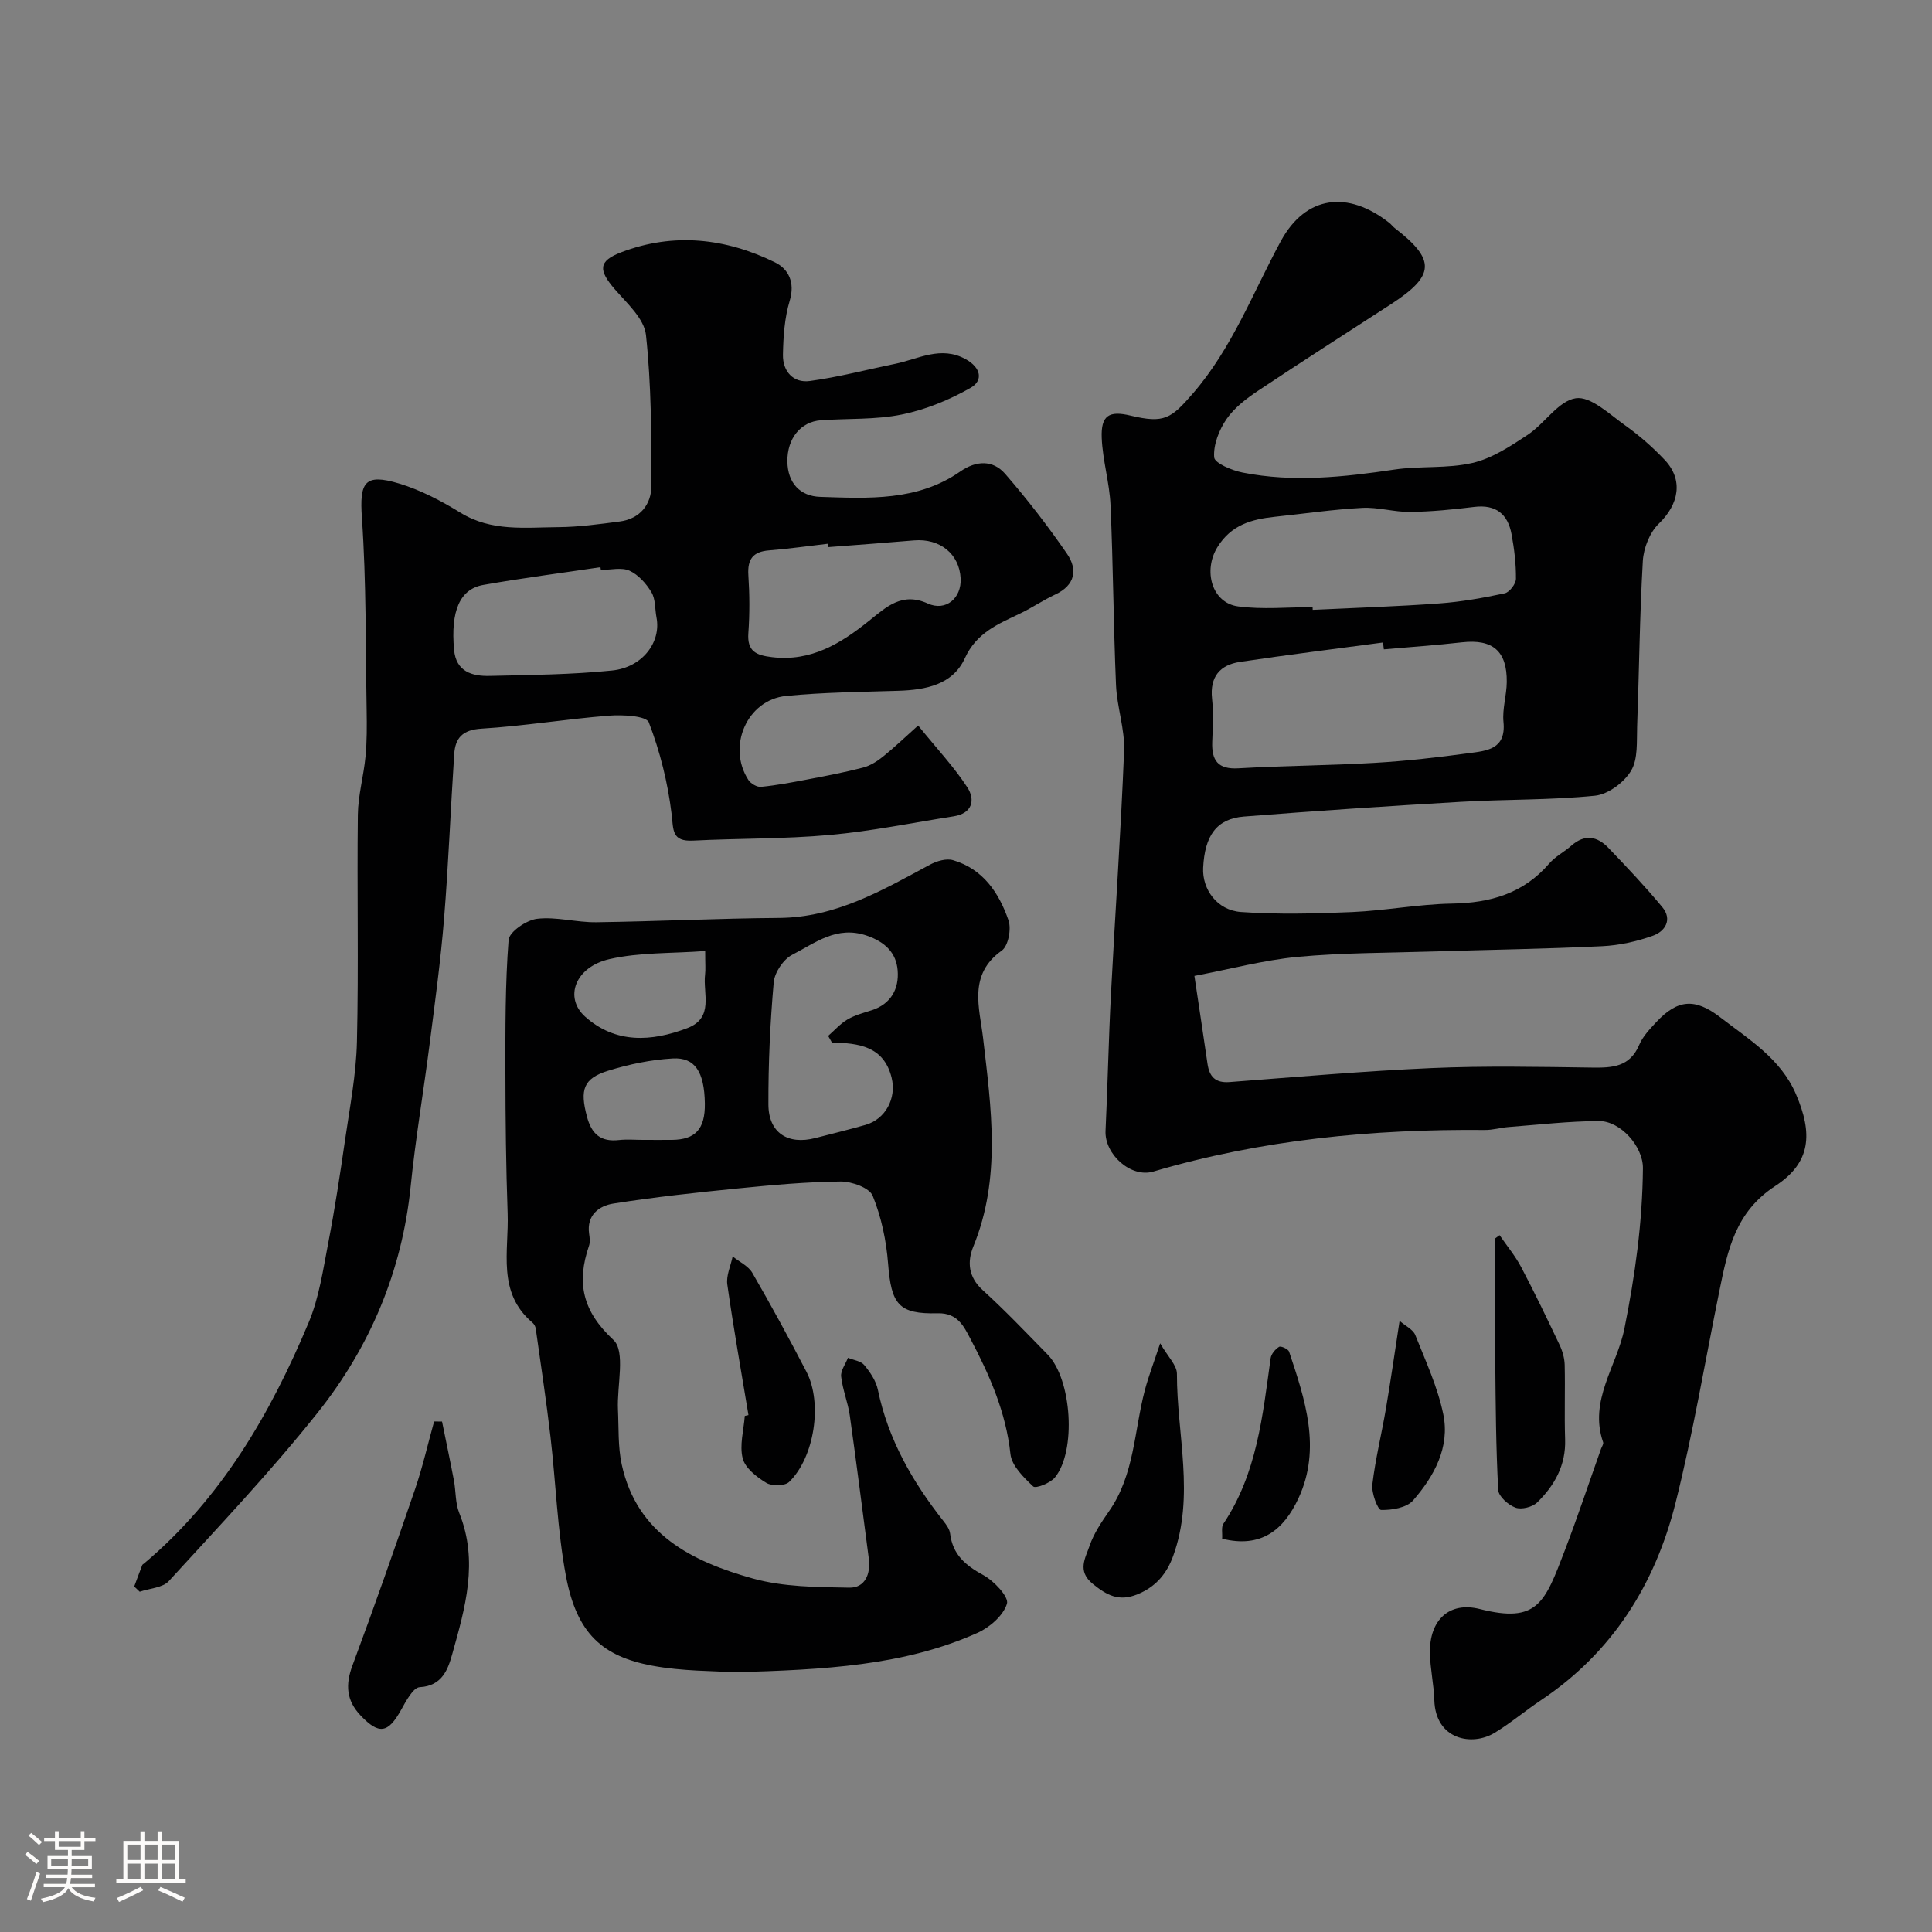 <svg enable-background="new 0 0 400 400" viewBox="0 0 400 400" xmlns="http://www.w3.org/2000/svg"><rect x="0" y="0" width="400" height="400" fill="#808080" stroke="none"/><path d="m5.17 384 .55-.58c.85.61 1.65 1.24 2.4 1.87l-.59.64c-.83-.73-1.62-1.38-2.36-1.93m1.22 9.53-.82-.34c.71-1.76 1.37-3.64 1.98-5.63.24.13.5.25.76.36-.6 1.67-1.24 3.54-1.92 5.61m-.5-13.5.57-.54c.56.44 1.31 1.06 2.26 1.87l-.64.64c-.68-.66-1.41-1.32-2.19-1.97m3.25.46h2.24v-1.36h.77v1.36h4.57v-1.36h.76v1.36h2.28v.69h-2.28v1.84h-2.64v1.26h4.18v2.64h-4.21c0 .45-.02.86-.05 1.21h4.32v.69h-4.38c-.04.34-.1.75-.19 1.22h5.15v.69h-4.82c.87 1.19 2.51 1.92 4.93 2.19-.17.31-.3.57-.37.76-2.77-.49-4.52-1.41-5.26-2.76-.56 1.26-2.3 2.23-5.24 2.9-.12-.24-.26-.48-.43-.72 2.73-.55 4.38-1.34 4.96-2.38h-4.38v-.69h4.65c.1-.38.17-.79.21-1.22h-4.32v-.69h4.4c.03-.34.05-.75.05-1.21h-4.2v-2.64h4.23v-1.26h-2.69v-1.84h-2.24zm1.46 4.46v1.29h3.45c.01-.4.02-.57.01-.53v-.32-.45h-3.46zm1.55-2.59h4.57v-1.19h-4.57zm6.11 2.59h-3.42v.77c-.01.19-.01.37-.02.53h3.44v-1.29z" fill="#fcfbfa"/><path d="m32.63 379.16h.82v1.98h3.54v7.89h1.46v.78h-14.37v-.78h1.46v-7.89h3.54v-1.98h.82v1.98h2.73zm-3.49 11.48.5.73c-1.61.82-3.28 1.63-5 2.41-.13-.27-.28-.55-.44-.82 1.75-.72 3.4-1.49 4.94-2.32m-2.78-5.55h2.73v-3.18h-2.73zm0 3.95h2.73v-3.2h-2.73zm3.54-3.95h2.73v-3.18h-2.73zm0 3.95h2.73v-3.2h-2.73zm7.89 4.68c-1.84-.92-3.51-1.7-5.02-2.32l.45-.73c1.89.8 3.57 1.55 5.04 2.23zm-1.62-11.81h-2.73v3.18h2.73zm-2.73 7.13h2.73v-3.2h-2.73z" fill="#fcfbfa"/><g fill="#010102"><path d="m247.29 202.05c.98 6.56 1.87 12.38 2.71 18.19.39 2.67 1.61 4.01 4.56 3.79 13.96-1.06 27.93-2.29 41.91-2.9 11.01-.48 22.06-.25 33.09-.1 4.2.06 7.86-.08 9.82-4.7.74-1.75 2.19-3.27 3.52-4.7 4.4-4.72 8.01-5.05 13.23-1.03 5.94 4.58 12.53 8.56 15.7 15.92 3.49 8.12 3.18 14.17-4.27 19.02-8.27 5.38-9.86 13.26-11.55 21.59-2.99 14.68-5.45 29.49-9.1 44.01-4.23 16.86-13.08 30.99-27.87 40.87-3.26 2.18-6.27 4.73-9.61 6.76-4.66 2.83-12.23 1.44-12.47-6.78-.1-3.27-.86-6.52-.91-9.79-.11-6.75 3.96-10.68 10.32-9.07 11.95 3.03 13.45-1.26 17.6-12.12 2.66-6.95 5.01-14.02 7.5-21.03.16-.46.57-1.01.44-1.37-3.01-8.65 2.85-15.76 4.41-23.55 2.21-11.03 3.73-21.95 3.83-33.2.04-4.51-4.65-9.79-9.12-9.76-6.24.03-12.49.76-18.73 1.24-1.63.13-3.25.63-4.87.61-23.27-.21-46.23 2-68.65 8.61-4.64 1.37-10.12-3.58-9.89-8.45.45-9.42.63-18.85 1.12-28.27.87-16.8 2.06-33.59 2.72-50.4.17-4.5-1.47-9.04-1.67-13.58-.53-12.42-.59-24.87-1.14-37.29-.21-4.65-1.63-9.25-1.82-13.9-.19-4.66 1.51-5.69 5.94-4.63 7.01 1.68 8.41.64 12.93-4.57 8.14-9.4 12.41-20.85 18.2-31.53 5.17-9.52 13.93-10.55 22.49-3.78.39.31.69.73 1.08 1.04 8.54 6.58 8.4 9.84-.74 15.77-9.16 5.95-18.38 11.82-27.47 17.89-2.44 1.63-4.95 3.53-6.58 5.89-1.55 2.25-2.76 5.33-2.57 7.93.09 1.22 3.7 2.73 5.9 3.16 10.48 2.07 20.94.94 31.41-.62 5.35-.79 10.97-.16 16.19-1.38 4.05-.94 7.86-3.46 11.42-5.82 3.53-2.34 6.36-7.04 9.96-7.57 3.08-.45 6.97 3.32 10.22 5.63 2.94 2.09 5.7 4.52 8.18 7.14 3.92 4.15 2.94 9.2-1.22 13.2-1.88 1.81-3.15 5.05-3.31 7.72-.66 11.42-.76 22.86-1.18 34.29-.11 3.1.21 6.71-1.25 9.14-1.44 2.42-4.75 4.89-7.46 5.17-9.21.93-18.52.73-27.78 1.27-14.98.87-29.95 1.86-44.91 3.05-5.66.45-8.12 3.92-8.45 10.61-.22 4.44 2.87 8.8 7.84 9.15 7.64.54 15.37.34 23.04.01 6.88-.3 13.73-1.63 20.6-1.75 7.97-.13 14.83-2.08 20.18-8.31 1.26-1.46 3.11-2.39 4.58-3.69 2.75-2.43 5.36-1.95 7.67.47 3.82 3.99 7.63 8.01 11.15 12.26 2.15 2.6.57 5.03-1.96 5.93-3.33 1.18-6.94 1.99-10.47 2.16-11.59.56-23.2.73-34.8 1.09-9.43.3-18.91.25-28.29 1.12-7.05.68-14.02 2.55-21.35 3.94zm39.22-67.61c-.06-.47-.11-.95-.17-1.42-9.87 1.32-19.76 2.55-29.61 4.02-4.14.62-6.27 3.07-5.79 7.6.32 2.96.15 5.98.04 8.97-.14 3.83 1.17 5.71 5.42 5.46 9.4-.54 18.82-.58 28.22-1.13 6.53-.38 13.05-1.13 19.54-2.01 3.63-.49 7.68-.77 7.12-6.44-.27-2.71.65-5.51.68-8.28.07-6.43-2.92-8.93-9.24-8.23-5.39.61-10.81.98-16.21 1.46zm-14.75-8.74c.01.19.01.38.02.56 8.74-.42 17.5-.69 26.23-1.33 4.54-.33 9.07-1.14 13.52-2.09.99-.21 2.33-1.96 2.33-3.01.03-3.08-.35-6.19-.91-9.23-.77-4.17-3.24-6.2-7.72-5.65-4.4.54-8.83.98-13.26 1.04-3.32.04-6.66-1.02-9.96-.84-6.03.32-12.03 1.21-18.04 1.84-4.81.51-9.05 1.65-11.91 6.28-3 4.85-1.19 11.56 4.29 12.28 5.06.68 10.27.15 15.41.15z"/><path d="m190.09 150.21c3.91 4.83 7.43 8.57 10.19 12.81 1.69 2.6 1.03 5.39-2.83 5.99-8.55 1.34-17.06 3.09-25.66 3.86-9.38.85-18.86.69-28.28 1.17-4.47.23-4.06-2.16-4.47-5.57-.78-6.43-2.39-12.88-4.71-18.91-.52-1.36-5.44-1.61-8.25-1.39-8.82.69-17.58 2.15-26.4 2.69-3.91.24-5.42 1.92-5.64 5.27-.75 11.35-1.18 22.72-2.1 34.05-.7 8.63-1.87 17.22-2.97 25.81-1.26 9.9-2.95 19.75-3.95 29.67-1.79 17.59-8.44 33.26-19.29 46.87-9.64 12.1-20.32 23.38-30.77 34.81-1.28 1.4-3.98 1.51-6.03 2.21-.38-.36-.76-.72-1.14-1.08.55-1.48 1.09-2.96 1.66-4.43.05-.14.24-.23.37-.33 15.99-13.48 26.18-31 34.1-49.93 2.15-5.14 2.97-10.89 4.04-16.43 1.36-7.05 2.44-14.15 3.47-21.26.98-6.79 2.31-13.6 2.47-20.42.37-15.65 0-31.32.19-46.98.05-4.04 1.21-8.05 1.59-12.1.3-3.15.28-6.34.23-9.51-.23-13.29-.06-26.62-.98-39.86-.51-7.33.49-9.29 7.7-7.11 4.45 1.34 8.73 3.59 12.71 6.04 6.41 3.95 13.38 3.04 20.24 2.99 4.24-.03 8.5-.62 12.72-1.17 4.24-.55 6.56-3.57 6.57-7.41.01-10.41-.02-20.89-1.13-31.21-.36-3.36-3.91-6.54-6.43-9.44-3.44-3.97-3.47-5.86 1.31-7.68 10.84-4.14 21.59-2.93 31.82 2.08 2.8 1.37 4.21 4.14 3.06 7.96-1.07 3.55-1.33 7.42-1.4 11.17-.07 3.43 2.14 5.91 5.57 5.44 5.94-.8 11.77-2.35 17.65-3.55 4.82-.98 9.47-3.83 14.64-.95 3.13 1.74 3.67 4.4.97 5.93-4.39 2.49-9.29 4.51-14.22 5.51-5.43 1.11-11.15.79-16.74 1.19-4.21.3-7 3.77-6.95 8.52.05 4.49 2.66 7.21 6.8 7.34 9.98.32 20.15.92 28.99-5.25 3.29-2.29 6.75-2.44 9.3.49 4.57 5.26 8.86 10.81 12.81 16.55 2.23 3.25 1.7 6.49-2.43 8.42-2.49 1.16-4.78 2.73-7.25 3.92-4.56 2.19-9.05 3.96-11.47 9.27-2.51 5.5-8.1 6.57-13.75 6.75-7.76.25-15.54.31-23.26 1.07-8.1.8-12.29 10.48-7.81 17.4.49.75 1.79 1.51 2.62 1.42 3.23-.32 6.44-.93 9.64-1.54 3.83-.73 7.67-1.46 11.44-2.44 1.48-.38 2.92-1.28 4.13-2.25 2.38-1.92 4.61-4.05 7.31-6.47zm-65.69-32.21c-.03-.19-.06-.38-.08-.57-8.09 1.21-16.2 2.25-24.25 3.67-4.88.86-6.79 5.41-6.06 13.43.41 4.55 3.74 5.5 7.41 5.41 8.45-.2 16.93-.26 25.32-1.12 6.31-.65 10.17-5.91 9.18-10.98-.34-1.75-.18-3.78-1.04-5.21-1.07-1.8-2.72-3.65-4.56-4.48-1.65-.74-3.92-.15-5.92-.15zm47.11-4.73c-.02-.23-.05-.46-.07-.7-4.07.47-8.13 1.06-12.21 1.38-3.32.26-4.5 1.8-4.29 5.12.26 3.98.29 8 0 11.98-.28 3.83 1.63 4.62 4.92 5.01 8.08.96 14.23-2.84 20.08-7.54 3.58-2.87 6.82-5.99 12.15-3.57 3.72 1.69 7.01-1.1 6.8-5.2-.26-5.05-4.27-8.31-9.63-7.87-5.92.5-11.83.94-17.75 1.39z"/><path d="m152.01 346.23c-4.18-.3-10.71-.19-17-1.37-10.21-1.92-15.59-6.56-17.84-18.57-1.78-9.48-2.08-19.23-3.2-28.84-.87-7.47-2-14.91-3.05-22.36-.06-.45-.34-.96-.68-1.25-7.4-6.25-4.86-14.8-5.14-22.63-.34-9.66-.45-19.32-.46-28.99-.01-9.21-.05-18.45.66-27.61.13-1.68 3.7-4.12 5.89-4.38 4.01-.47 8.18.77 12.27.71 12.6-.17 25.2-.8 37.8-.89 11.79-.08 21.43-5.73 31.3-11.04 1.38-.74 3.36-1.33 4.75-.92 6.22 1.82 9.53 6.78 11.49 12.46.62 1.79-.05 5.31-1.39 6.26-7.03 4.97-4.6 11.9-3.88 18.06 1.69 14.57 3.8 29-2.02 43.23-1.27 3.12-1.05 6.28 1.93 8.99 4.68 4.25 9.05 8.85 13.48 13.38 4.98 5.11 5.96 19.94 1.49 25.42-.95 1.17-3.98 2.35-4.49 1.87-1.98-1.87-4.46-4.29-4.72-6.72-.93-8.67-4.33-16.36-8.29-23.86-1.32-2.5-2.62-5.38-6.74-5.28-8.17.21-9.64-1.87-10.3-10.28-.37-4.77-1.4-9.65-3.19-14.05-.68-1.66-4.34-2.97-6.63-2.95-7.06.07-14.13.72-21.17 1.42-8.66.86-17.32 1.79-25.91 3.15-2.92.46-5.55 2.37-5 6.24.12.82.24 1.74-.02 2.49-2.62 7.64-1.38 13.52 5.05 19.5 2.56 2.38.71 9.46.94 14.4.18 3.8-.02 7.7.78 11.38 3.15 14.46 14.59 20.1 27.11 23.6 6.36 1.78 13.31 1.79 20 1.91 3.26.06 4.47-2.82 4.04-6.06-1.3-9.86-2.54-19.74-3.93-29.59-.39-2.72-1.49-5.34-1.79-8.07-.13-1.22.91-2.57 1.41-3.87 1.15.48 2.67.65 3.37 1.5 1.23 1.48 2.44 3.27 2.82 5.11 2.13 10.3 7.18 19.07 13.59 27.2.6.76 1.26 1.67 1.37 2.58.53 4.36 3.2 6.6 6.88 8.6 2.2 1.2 5.32 4.51 4.89 5.92-.75 2.45-3.58 4.91-6.13 6.05-15.27 6.82-31.65 7.61-50.34 8.15zm20.23-130.39c-.26-.46-.52-.91-.78-1.37 1.32-1.15 2.52-2.53 4-3.4 1.51-.89 3.29-1.36 4.99-1.9 4.07-1.3 5.71-4.52 5.4-8.27-.29-3.59-2.55-5.86-6.37-7.18-6.25-2.16-10.71 1.53-15.45 3.95-1.83.93-3.66 3.66-3.84 5.71-.74 8.39-1.13 16.85-1.1 25.28.02 5.87 4.02 8.43 9.71 6.96 3.46-.89 6.94-1.74 10.38-2.72 4.15-1.18 6.47-5.51 5.42-9.78-1.62-6.54-6.84-7.15-12.36-7.28zm-26.24-18.94c-7 .52-13.59.25-19.8 1.67-7.12 1.62-9.48 7.96-5.04 11.93 6.3 5.62 13.72 5.18 21.12 2.37 5.63-2.14 3.21-7.18 3.7-11.14.12-.98.02-1.98.02-4.83zm-12.84 39.1c2 0 4 .02 5.99 0 4.74-.06 6.86-2.15 6.78-7.56-.1-6.52-2.05-9.56-6.63-9.3-4.5.25-9.06 1.2-13.38 2.54-5.2 1.61-5.86 3.98-4.41 9.46.97 3.67 2.86 5.32 6.66 4.89 1.64-.18 3.33-.03 4.99-.03z"/><path d="m91.52 294.32c.82 4.06 1.69 8.12 2.46 12.19.42 2.24.27 4.67 1.1 6.73 4.04 10.01 1.23 19.67-1.45 29.23-.84 3-2.02 6.6-6.73 6.84-1.37.07-2.84 2.89-3.84 4.68-2.71 4.88-4.59 5.19-8.39 1.2-2.96-3.11-3.19-6.37-1.7-10.36 4.51-12.12 8.79-24.33 12.98-36.56 1.56-4.57 2.63-9.31 3.93-13.97.54.01 1.09.02 1.64.02z"/><path d="m310.47 255.73c1.5 2.19 3.23 4.26 4.46 6.59 2.8 5.3 5.39 10.71 7.96 16.12.6 1.26 1.02 2.73 1.06 4.12.12 5.15-.08 10.32.09 15.47.17 5.34-2.19 9.53-5.79 13.04-.98.96-3.25 1.53-4.49 1.07-1.49-.55-3.5-2.32-3.57-3.66-.47-8.77-.53-17.57-.61-26.36-.08-8.57-.02-17.14-.02-25.72.31-.21.61-.44.91-.67z"/><path d="m240.2 278.12c1.58 2.76 3.47 4.54 3.47 6.31-.02 12.59 3.75 25.29-.79 37.75-1.31 3.6-3.55 6.34-7.37 7.9-3.84 1.57-6.33.23-9.27-2.16-3.29-2.68-1.5-5.37-.66-7.86.87-2.57 2.49-4.95 4.06-7.22 5.26-7.55 5.17-16.62 7.39-25.03.78-2.92 1.88-5.76 3.17-9.69z"/><path d="m154.96 292.98c-1.49-9.01-3.1-18-4.38-27.04-.26-1.85.71-3.87 1.11-5.81 1.38 1.12 3.23 1.97 4.07 3.4 3.9 6.74 7.62 13.58 11.21 20.49 3.36 6.47 1.66 17.72-3.59 22.8-.88.85-3.55.9-4.71.2-1.99-1.2-4.38-3.05-4.9-5.07-.7-2.71.21-5.85.43-8.8.26-.05.51-.11.76-.17z"/><path d="m289.77 273.47c1.24 1.08 2.79 1.79 3.25 2.94 2.15 5.4 4.64 10.78 5.8 16.42 1.4 6.83-1.9 12.82-6.26 17.82-1.33 1.52-4.38 2.02-6.62 1.97-.69-.02-2.01-3.5-1.81-5.26.62-5.27 1.92-10.46 2.81-15.7.98-5.76 1.81-11.55 2.83-18.19z"/><path d="m253.03 318.57c.08-1.16-.21-2.38.26-3.09 6.95-10.39 8.13-22.38 9.78-34.26.12-.88.96-1.88 1.75-2.37.37-.23 1.89.45 2.07.99 3.32 9.94 6.73 20.05 1.95 30.35-3.06 6.58-7.75 10.39-15.81 8.38z"/></g></svg>